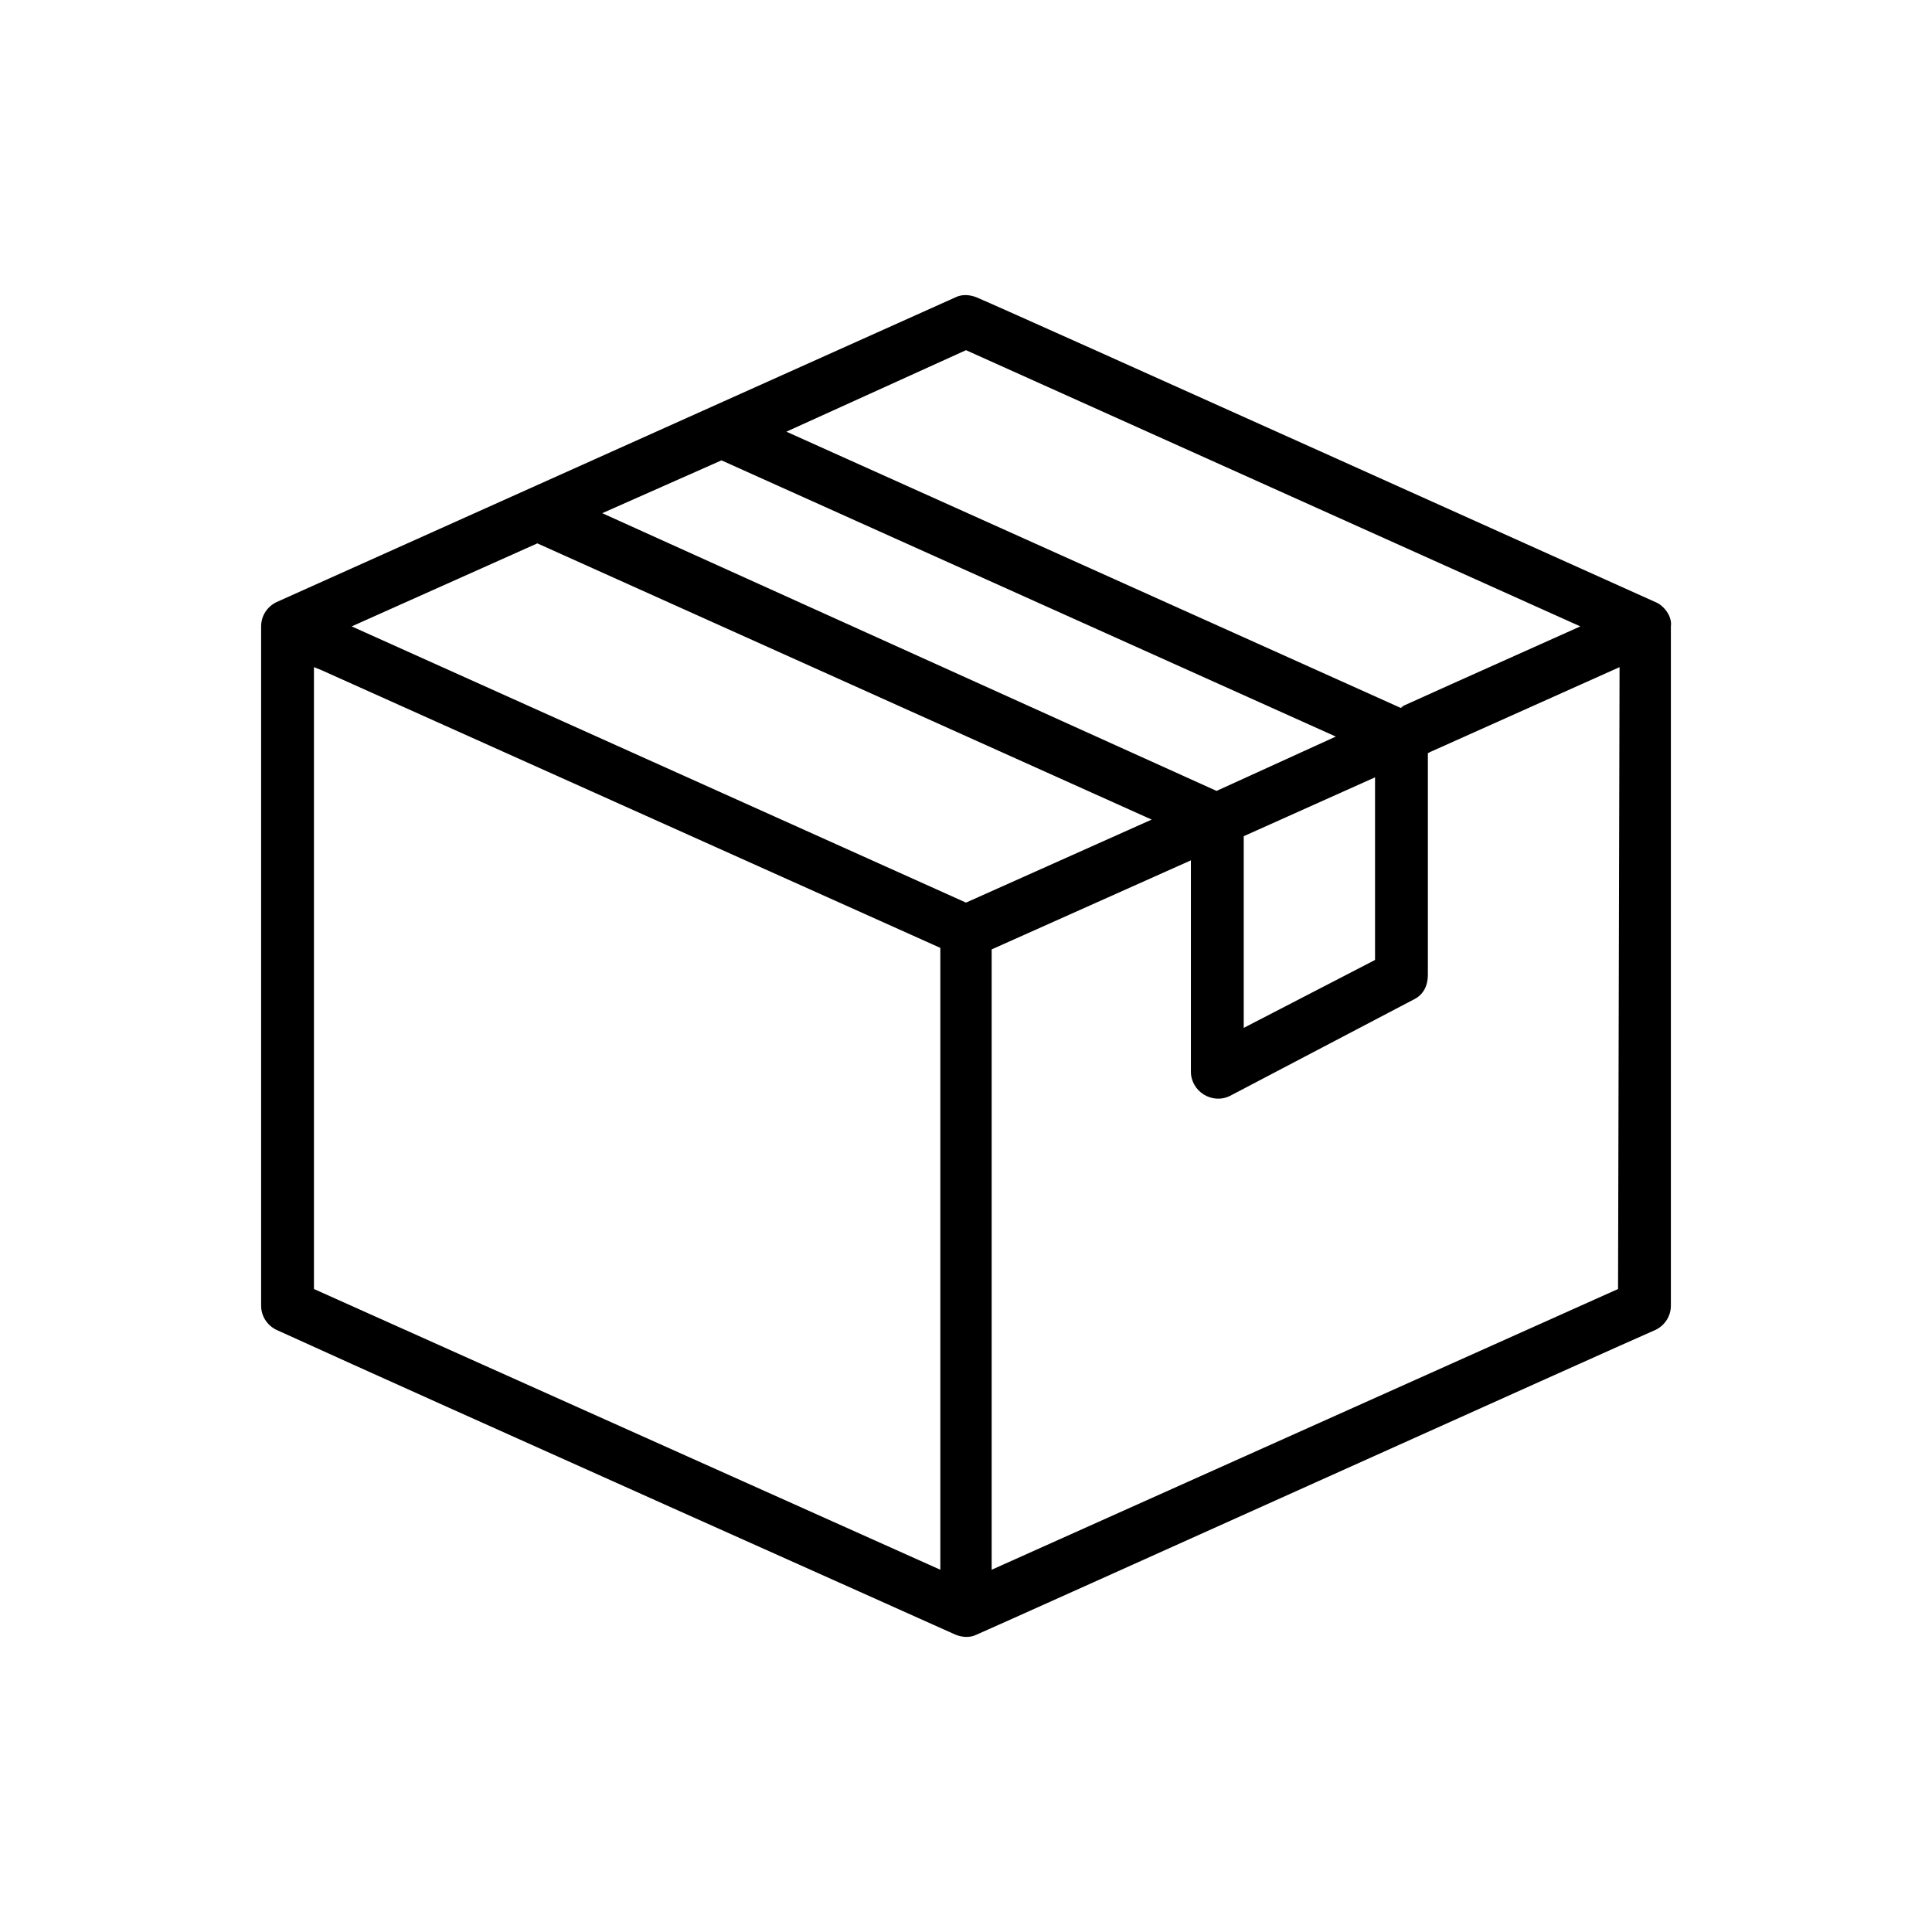 <svg xml:space="preserve" style="enable-background:new 0 0 128 128;" viewBox="0 0 128 128" y="0px" x="0px" xmlns:xlink="http://www.w3.org/1999/xlink" xmlns="http://www.w3.org/2000/svg" id="Layer_1" version="1.1">
<title>PRODUCT</title>
<path d="M109.7,39.9c-1.8-0.8-42.4-19.1-45-20.2c-0.5-0.2-1-0.2-1.4,0c-1.8,0.8-43.2,19.4-45,20.2c-0.6,0.3-1,0.9-1,1.6
	c0,11.3,0,33.8,0,45c0,0.7,0.4,1.3,1,1.6c11.2,5.1,42.8,19.2,45,20.2c0.5,0.2,1,0.2,1.4,0c2.3-1,42.9-19.3,45-20.2
	c0.6-0.3,1-0.9,1-1.6c0-11.2,0-41.4,0-45C110.8,40.8,110.2,40.1,109.7,39.9z M64,23.2l40.7,18.3c-16.3,7.3-10.7,4.8-11.9,5.4
	L52.1,28.6L64,23.2z M47.8,30.5l40.7,18.3l-7.9,3.6L39.9,34L47.8,30.5z M91.1,51.5v12.1l-8.7,4.5V55.4L91.1,51.5z M62.3,104
	L20.8,85.4V44.2l0.5,0.2l41,18.4V104z M64,59.8L23.3,41.5L35.6,36l40.7,18.3L64,59.8z M107.2,85.4L65.7,104V62.9L78.9,57v14
	c0,1.3,1.4,2.2,2.6,1.6l12.2-6.4c0.6-0.3,0.9-0.9,0.9-1.6V49.9c1.3-0.6-4.7,2.1,12.7-5.7L107.2,85.4z"></path>
</svg>
